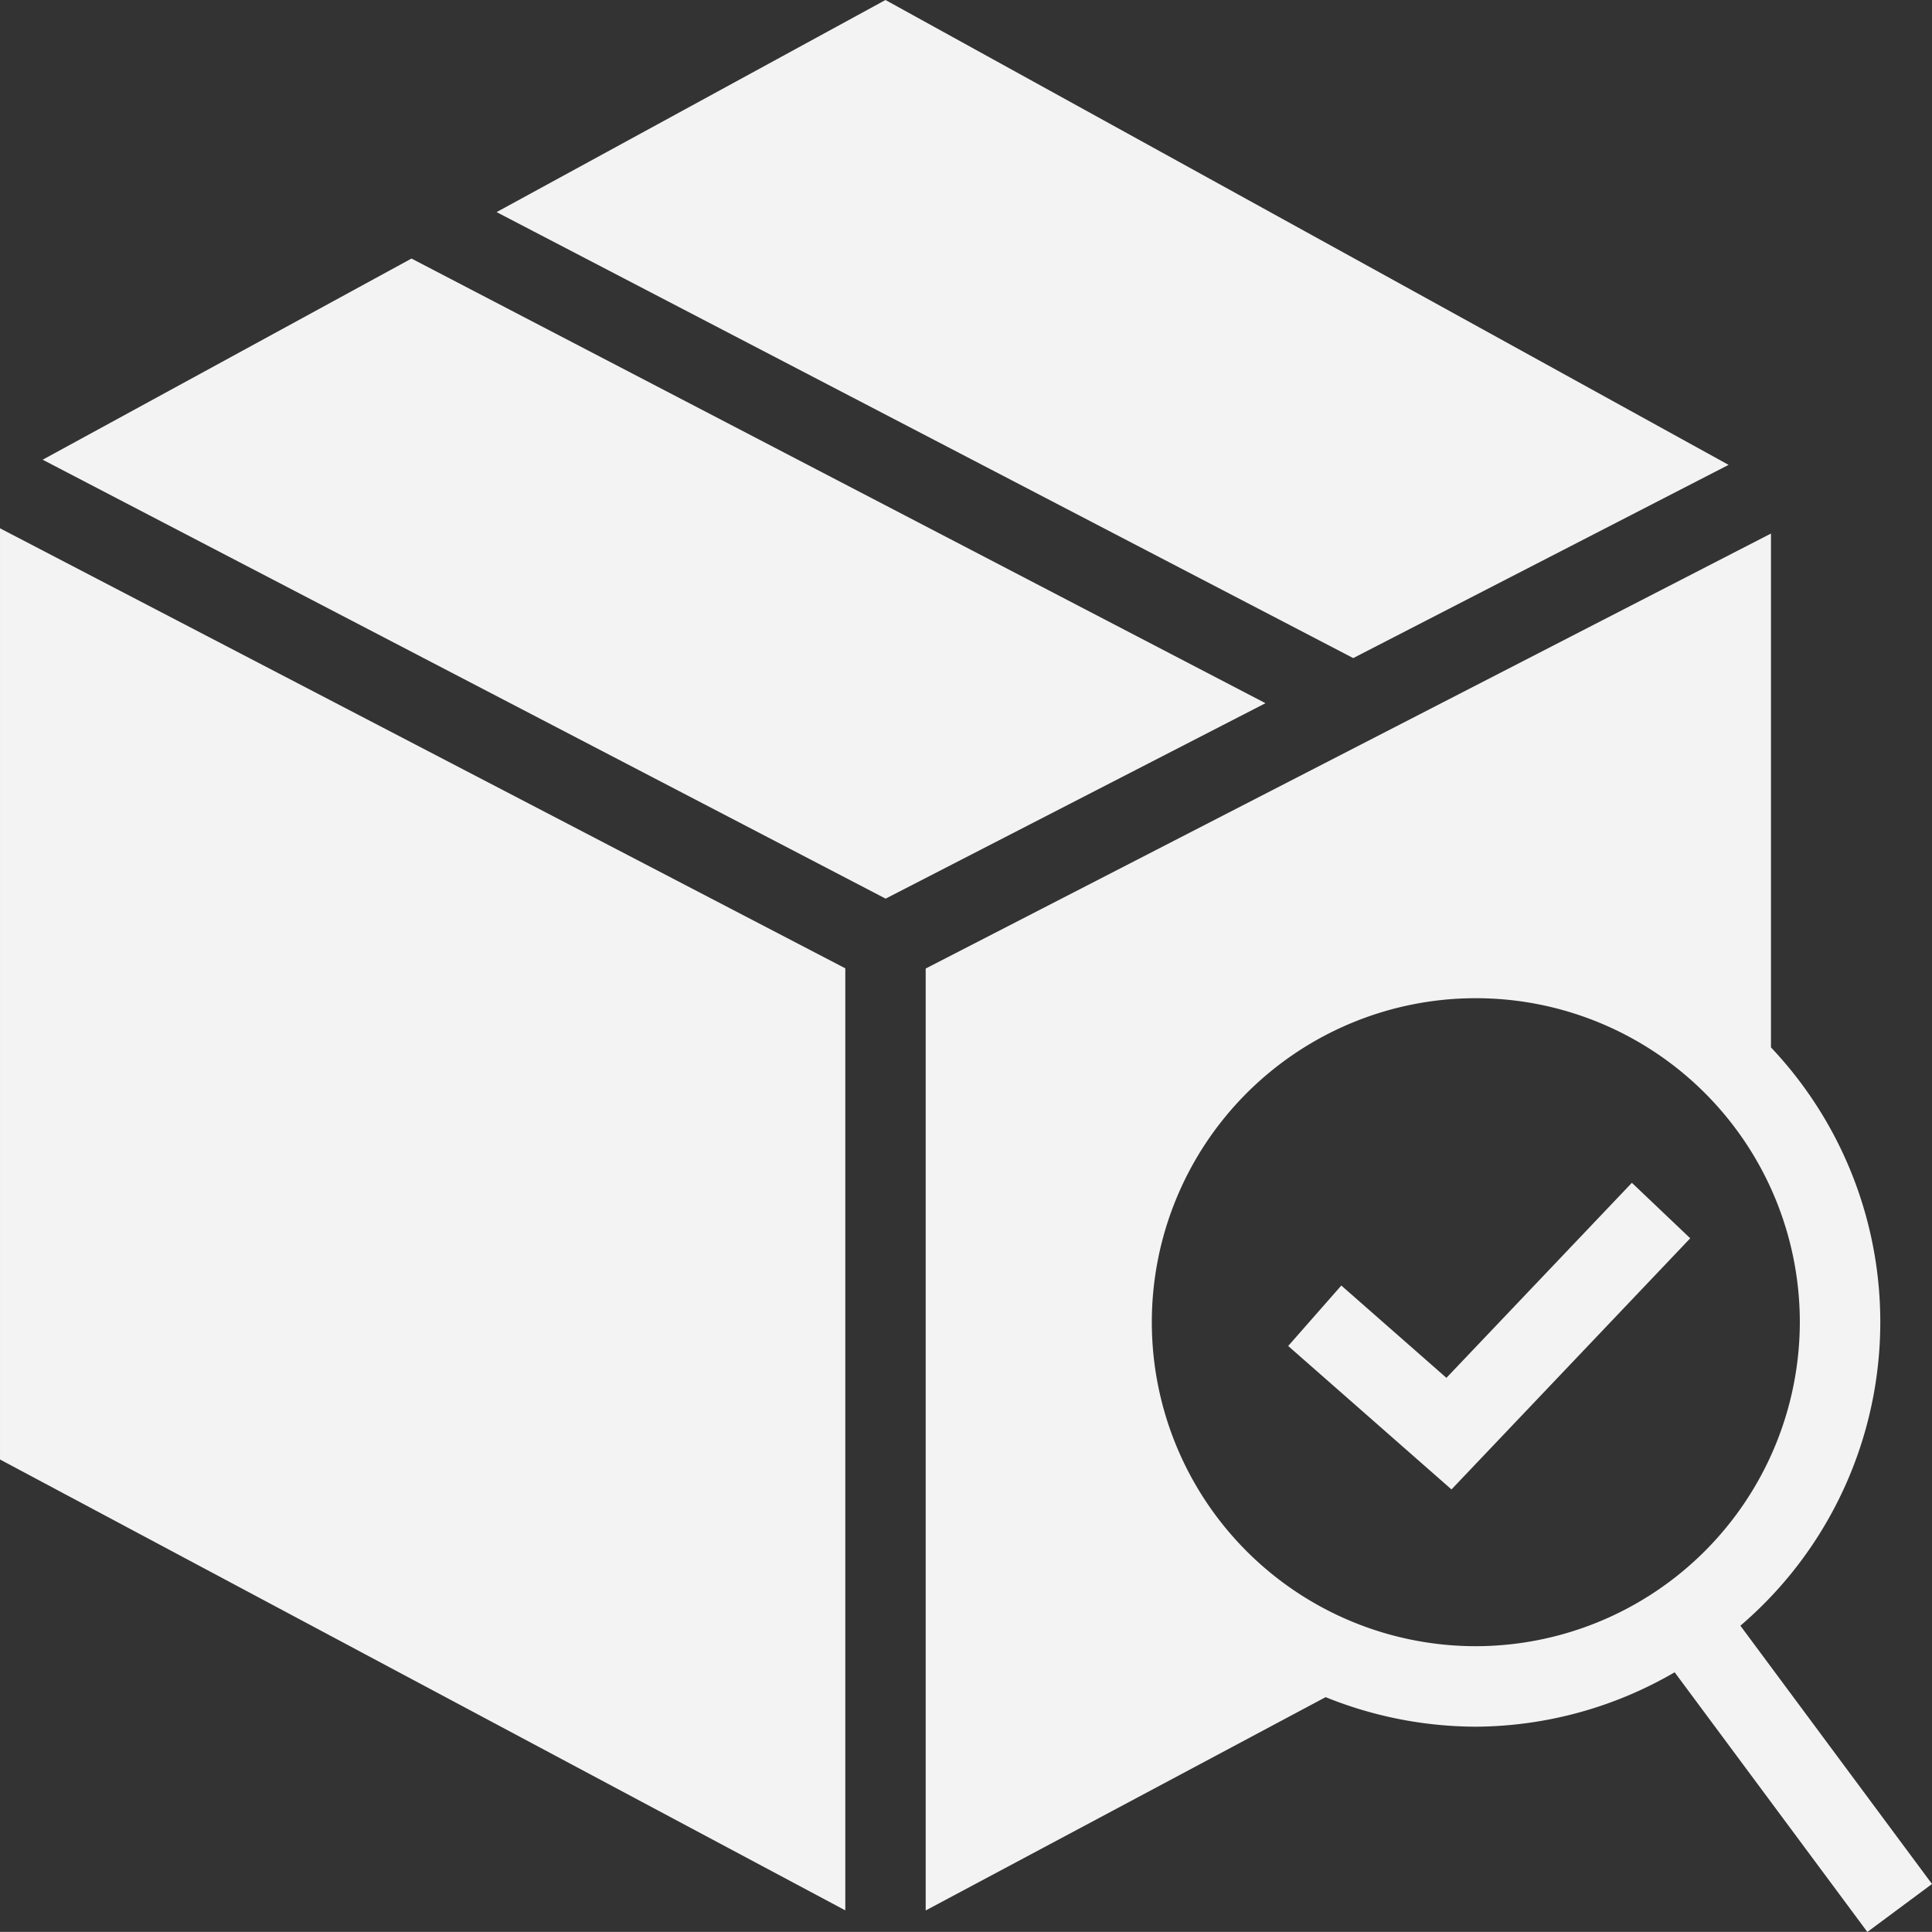 <?xml version="1.0" encoding="UTF-8"?>
<svg xmlns="http://www.w3.org/2000/svg" width="197.578" height="197.57" viewBox="0 0 197.578 197.57">
  <rect x="0" y="0" width="197.578" height="197.57" fill="#333333" stroke="none"/>
  <path id="iconmonstr-product-9" d="M147.921,140.908l-10.751-9.442-5.433,6.182,16.7,14.67,24.416-25.684-5.968-5.672-18.967,19.946Zm36.139-5.7a33.134,33.134,0,1,0-33.142,33.142A33.183,33.183,0,0,0,184.06,135.2Zm13.517,57.46-6.61,4.906-19.708-26.557a40.805,40.805,0,0,1-20.341,5.565,41.218,41.218,0,0,1-15.353-3.021l-40.9,21.815V99.048l86.445-44.486v52.553a40.861,40.861,0,0,1-3.128,59.139ZM176.774,47.54,90.552,0,50.783,21.691,138.388,67.3,176.774,47.54ZM42.081,26.441,4.362,47.013,90.568,91.9l38.847-19.987ZM0,54.027l86.445,45v96.34L0,149.256V54.027Z" transform="translate(0.001)" fill="#f3f3f3" fill-rule="evenodd"></path>
</svg>
